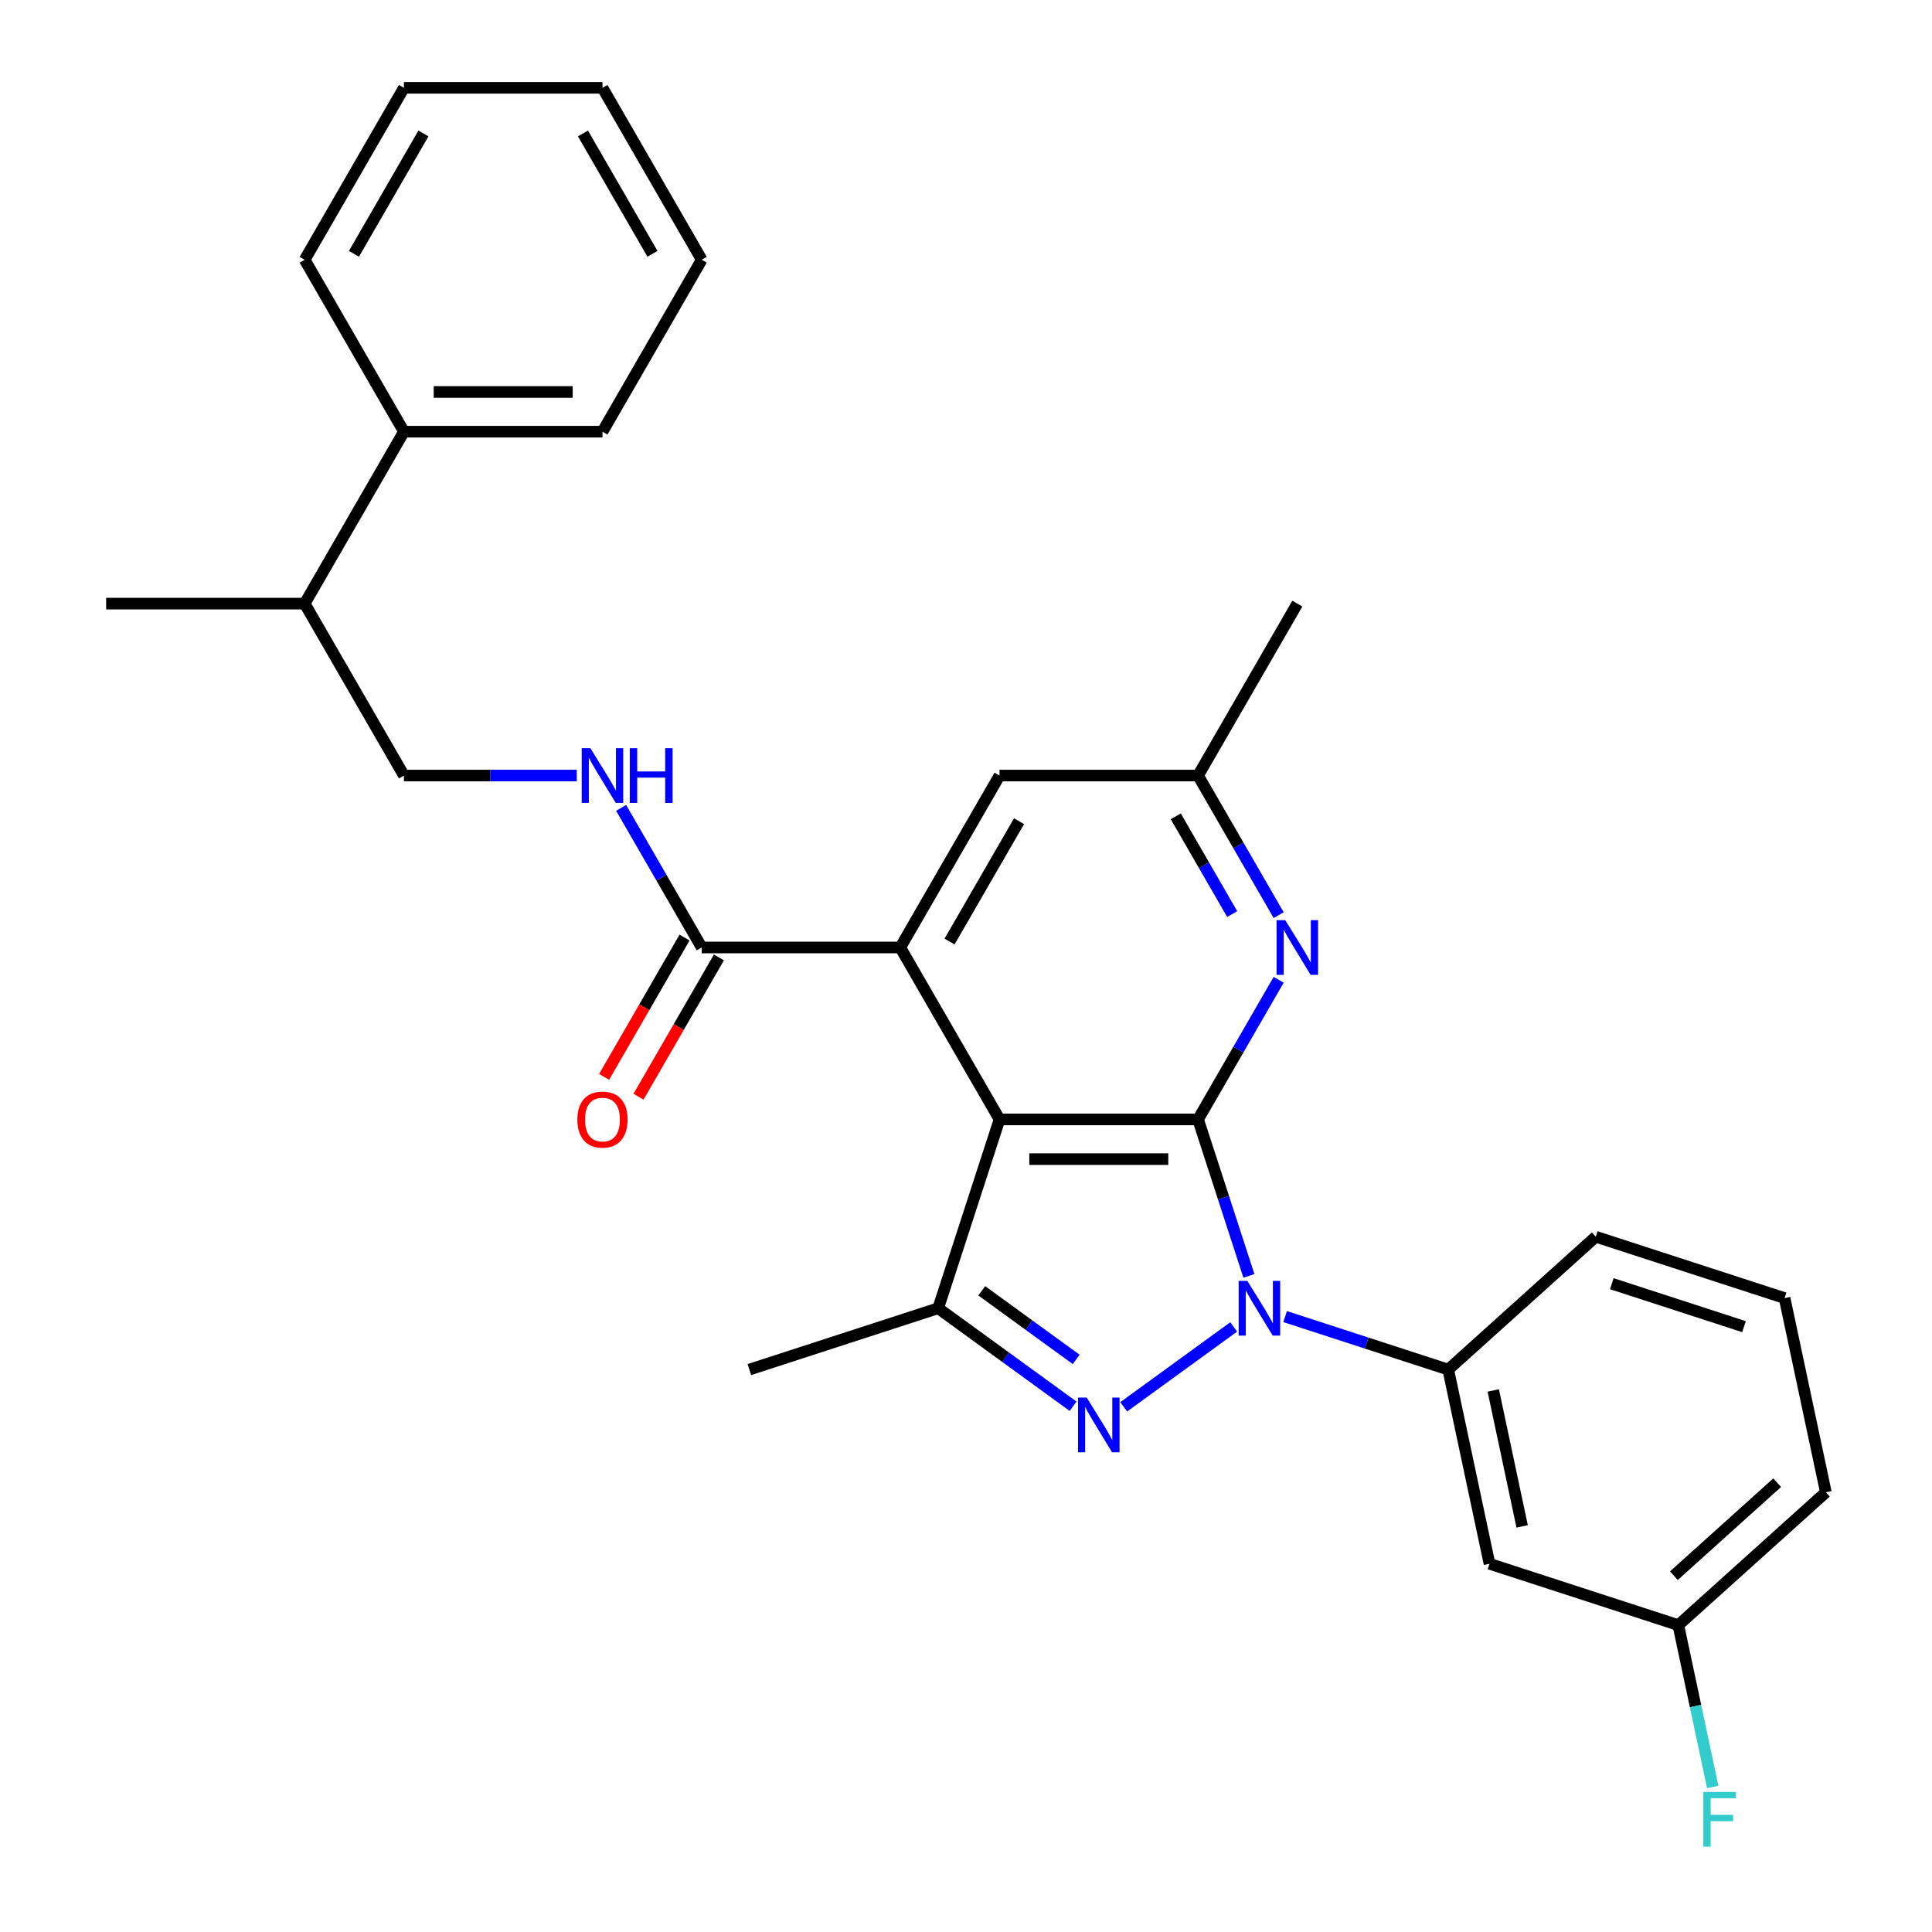 <?xml version='1.0' encoding='iso-8859-1'?>
<svg version='1.1' baseProfile='full'
              xmlns='http://www.w3.org/2000/svg'
                      xmlns:rdkit='http://www.rdkit.org/xml'
                      xmlns:xlink='http://www.w3.org/1999/xlink'
                  xml:space='preserve'
width='1000px' height='1000px' viewBox='0 0 1000 1000'>
<!-- END OF HEADER -->
<rect style='opacity:1.0;fill:#FFFFFF;stroke:none' width='1000' height='1000' x='0' y='0'> </rect>
<path class='bond-0' d='M 646.435,660.41 L 633.276,619.909' style='fill:none;fill-rule:evenodd;stroke:#0000FF;stroke-width:6px;stroke-linecap:butt;stroke-linejoin:miter;stroke-opacity:1' />
<path class='bond-0' d='M 633.276,619.909 L 620.116,579.408' style='fill:none;fill-rule:evenodd;stroke:#000000;stroke-width:6px;stroke-linecap:butt;stroke-linejoin:miter;stroke-opacity:1' />
<path class='bond-2' d='M 638.562,686.808 L 581.634,728.168' style='fill:none;fill-rule:evenodd;stroke:#0000FF;stroke-width:6px;stroke-linecap:butt;stroke-linejoin:miter;stroke-opacity:1' />
<path class='bond-7' d='M 665.18,681.463 L 707.39,695.178' style='fill:none;fill-rule:evenodd;stroke:#0000FF;stroke-width:6px;stroke-linecap:butt;stroke-linejoin:miter;stroke-opacity:1' />
<path class='bond-7' d='M 707.39,695.178 L 749.601,708.893' style='fill:none;fill-rule:evenodd;stroke:#000000;stroke-width:6px;stroke-linecap:butt;stroke-linejoin:miter;stroke-opacity:1' />
<path class='bond-1' d='M 620.116,579.408 L 517.357,579.408' style='fill:none;fill-rule:evenodd;stroke:#000000;stroke-width:6px;stroke-linecap:butt;stroke-linejoin:miter;stroke-opacity:1' />
<path class='bond-1' d='M 604.702,599.96 L 532.771,599.96' style='fill:none;fill-rule:evenodd;stroke:#000000;stroke-width:6px;stroke-linecap:butt;stroke-linejoin:miter;stroke-opacity:1' />
<path class='bond-5' d='M 620.116,579.408 L 640.977,543.277' style='fill:none;fill-rule:evenodd;stroke:#000000;stroke-width:6px;stroke-linecap:butt;stroke-linejoin:miter;stroke-opacity:1' />
<path class='bond-5' d='M 640.977,543.277 L 661.838,507.145' style='fill:none;fill-rule:evenodd;stroke:#0000FF;stroke-width:6px;stroke-linecap:butt;stroke-linejoin:miter;stroke-opacity:1' />
<path class='bond-4' d='M 517.357,579.408 L 465.977,490.416' style='fill:none;fill-rule:evenodd;stroke:#000000;stroke-width:6px;stroke-linecap:butt;stroke-linejoin:miter;stroke-opacity:1' />
<path class='bond-29' d='M 517.357,579.408 L 485.602,677.139' style='fill:none;fill-rule:evenodd;stroke:#000000;stroke-width:6px;stroke-linecap:butt;stroke-linejoin:miter;stroke-opacity:1' />
<path class='bond-3' d='M 555.428,727.87 L 520.515,702.504' style='fill:none;fill-rule:evenodd;stroke:#0000FF;stroke-width:6px;stroke-linecap:butt;stroke-linejoin:miter;stroke-opacity:1' />
<path class='bond-3' d='M 520.515,702.504 L 485.602,677.139' style='fill:none;fill-rule:evenodd;stroke:#000000;stroke-width:6px;stroke-linecap:butt;stroke-linejoin:miter;stroke-opacity:1' />
<path class='bond-3' d='M 557.034,703.633 L 532.595,685.877' style='fill:none;fill-rule:evenodd;stroke:#0000FF;stroke-width:6px;stroke-linecap:butt;stroke-linejoin:miter;stroke-opacity:1' />
<path class='bond-3' d='M 532.595,685.877 L 508.156,668.121' style='fill:none;fill-rule:evenodd;stroke:#000000;stroke-width:6px;stroke-linecap:butt;stroke-linejoin:miter;stroke-opacity:1' />
<path class='bond-17' d='M 485.602,677.139 L 387.872,708.893' style='fill:none;fill-rule:evenodd;stroke:#000000;stroke-width:6px;stroke-linecap:butt;stroke-linejoin:miter;stroke-opacity:1' />
<path class='bond-6' d='M 465.977,490.416 L 363.218,490.416' style='fill:none;fill-rule:evenodd;stroke:#000000;stroke-width:6px;stroke-linecap:butt;stroke-linejoin:miter;stroke-opacity:1' />
<path class='bond-31' d='M 465.977,490.416 L 517.357,401.424' style='fill:none;fill-rule:evenodd;stroke:#000000;stroke-width:6px;stroke-linecap:butt;stroke-linejoin:miter;stroke-opacity:1' />
<path class='bond-31' d='M 491.482,487.343 L 527.448,425.049' style='fill:none;fill-rule:evenodd;stroke:#000000;stroke-width:6px;stroke-linecap:butt;stroke-linejoin:miter;stroke-opacity:1' />
<path class='bond-11' d='M 661.838,473.687 L 640.977,437.555' style='fill:none;fill-rule:evenodd;stroke:#0000FF;stroke-width:6px;stroke-linecap:butt;stroke-linejoin:miter;stroke-opacity:1' />
<path class='bond-11' d='M 640.977,437.555 L 620.116,401.424' style='fill:none;fill-rule:evenodd;stroke:#000000;stroke-width:6px;stroke-linecap:butt;stroke-linejoin:miter;stroke-opacity:1' />
<path class='bond-11' d='M 637.781,473.124 L 623.178,447.831' style='fill:none;fill-rule:evenodd;stroke:#0000FF;stroke-width:6px;stroke-linecap:butt;stroke-linejoin:miter;stroke-opacity:1' />
<path class='bond-11' d='M 623.178,447.831 L 608.576,422.539' style='fill:none;fill-rule:evenodd;stroke:#000000;stroke-width:6px;stroke-linecap:butt;stroke-linejoin:miter;stroke-opacity:1' />
<path class='bond-8' d='M 363.218,490.416 L 342.357,454.284' style='fill:none;fill-rule:evenodd;stroke:#000000;stroke-width:6px;stroke-linecap:butt;stroke-linejoin:miter;stroke-opacity:1' />
<path class='bond-8' d='M 342.357,454.284 L 321.496,418.153' style='fill:none;fill-rule:evenodd;stroke:#0000FF;stroke-width:6px;stroke-linecap:butt;stroke-linejoin:miter;stroke-opacity:1' />
<path class='bond-12' d='M 354.318,485.278 L 333.504,521.33' style='fill:none;fill-rule:evenodd;stroke:#000000;stroke-width:6px;stroke-linecap:butt;stroke-linejoin:miter;stroke-opacity:1' />
<path class='bond-12' d='M 333.504,521.33 L 312.689,557.382' style='fill:none;fill-rule:evenodd;stroke:#FF0000;stroke-width:6px;stroke-linecap:butt;stroke-linejoin:miter;stroke-opacity:1' />
<path class='bond-12' d='M 372.117,495.554 L 351.302,531.606' style='fill:none;fill-rule:evenodd;stroke:#000000;stroke-width:6px;stroke-linecap:butt;stroke-linejoin:miter;stroke-opacity:1' />
<path class='bond-12' d='M 351.302,531.606 L 330.488,567.657' style='fill:none;fill-rule:evenodd;stroke:#FF0000;stroke-width:6px;stroke-linecap:butt;stroke-linejoin:miter;stroke-opacity:1' />
<path class='bond-9' d='M 749.601,708.893 L 770.966,809.407' style='fill:none;fill-rule:evenodd;stroke:#000000;stroke-width:6px;stroke-linecap:butt;stroke-linejoin:miter;stroke-opacity:1' />
<path class='bond-9' d='M 772.908,719.697 L 787.864,790.057' style='fill:none;fill-rule:evenodd;stroke:#000000;stroke-width:6px;stroke-linecap:butt;stroke-linejoin:miter;stroke-opacity:1' />
<path class='bond-19' d='M 749.601,708.893 L 825.966,640.133' style='fill:none;fill-rule:evenodd;stroke:#000000;stroke-width:6px;stroke-linecap:butt;stroke-linejoin:miter;stroke-opacity:1' />
<path class='bond-13' d='M 298.529,401.424 L 253.804,401.424' style='fill:none;fill-rule:evenodd;stroke:#0000FF;stroke-width:6px;stroke-linecap:butt;stroke-linejoin:miter;stroke-opacity:1' />
<path class='bond-13' d='M 253.804,401.424 L 209.078,401.424' style='fill:none;fill-rule:evenodd;stroke:#000000;stroke-width:6px;stroke-linecap:butt;stroke-linejoin:miter;stroke-opacity:1' />
<path class='bond-15' d='M 770.966,809.407 L 868.696,841.161' style='fill:none;fill-rule:evenodd;stroke:#000000;stroke-width:6px;stroke-linecap:butt;stroke-linejoin:miter;stroke-opacity:1' />
<path class='bond-10' d='M 517.357,401.424 L 620.116,401.424' style='fill:none;fill-rule:evenodd;stroke:#000000;stroke-width:6px;stroke-linecap:butt;stroke-linejoin:miter;stroke-opacity:1' />
<path class='bond-21' d='M 620.116,401.424 L 671.496,312.432' style='fill:none;fill-rule:evenodd;stroke:#000000;stroke-width:6px;stroke-linecap:butt;stroke-linejoin:miter;stroke-opacity:1' />
<path class='bond-16' d='M 209.078,401.424 L 157.699,312.432' style='fill:none;fill-rule:evenodd;stroke:#000000;stroke-width:6px;stroke-linecap:butt;stroke-linejoin:miter;stroke-opacity:1' />
<path class='bond-14' d='M 209.078,223.439 L 157.699,312.432' style='fill:none;fill-rule:evenodd;stroke:#000000;stroke-width:6px;stroke-linecap:butt;stroke-linejoin:miter;stroke-opacity:1' />
<path class='bond-23' d='M 209.078,223.439 L 311.838,223.439' style='fill:none;fill-rule:evenodd;stroke:#000000;stroke-width:6px;stroke-linecap:butt;stroke-linejoin:miter;stroke-opacity:1' />
<path class='bond-23' d='M 224.492,202.887 L 296.424,202.887' style='fill:none;fill-rule:evenodd;stroke:#000000;stroke-width:6px;stroke-linecap:butt;stroke-linejoin:miter;stroke-opacity:1' />
<path class='bond-24' d='M 209.078,223.439 L 157.699,134.447' style='fill:none;fill-rule:evenodd;stroke:#000000;stroke-width:6px;stroke-linecap:butt;stroke-linejoin:miter;stroke-opacity:1' />
<path class='bond-18' d='M 868.696,841.161 L 877.6,883.054' style='fill:none;fill-rule:evenodd;stroke:#000000;stroke-width:6px;stroke-linecap:butt;stroke-linejoin:miter;stroke-opacity:1' />
<path class='bond-18' d='M 877.6,883.054 L 886.505,924.946' style='fill:none;fill-rule:evenodd;stroke:#33CCCC;stroke-width:6px;stroke-linecap:butt;stroke-linejoin:miter;stroke-opacity:1' />
<path class='bond-30' d='M 868.696,841.161 L 945.061,772.402' style='fill:none;fill-rule:evenodd;stroke:#000000;stroke-width:6px;stroke-linecap:butt;stroke-linejoin:miter;stroke-opacity:1' />
<path class='bond-30' d='M 866.399,815.574 L 919.854,767.443' style='fill:none;fill-rule:evenodd;stroke:#000000;stroke-width:6px;stroke-linecap:butt;stroke-linejoin:miter;stroke-opacity:1' />
<path class='bond-25' d='M 157.699,312.432 L 54.939,312.432' style='fill:none;fill-rule:evenodd;stroke:#000000;stroke-width:6px;stroke-linecap:butt;stroke-linejoin:miter;stroke-opacity:1' />
<path class='bond-20' d='M 825.966,640.133 L 923.696,671.888' style='fill:none;fill-rule:evenodd;stroke:#000000;stroke-width:6px;stroke-linecap:butt;stroke-linejoin:miter;stroke-opacity:1' />
<path class='bond-20' d='M 834.275,664.443 L 902.686,686.671' style='fill:none;fill-rule:evenodd;stroke:#000000;stroke-width:6px;stroke-linecap:butt;stroke-linejoin:miter;stroke-opacity:1' />
<path class='bond-22' d='M 923.696,671.888 L 945.061,772.402' style='fill:none;fill-rule:evenodd;stroke:#000000;stroke-width:6px;stroke-linecap:butt;stroke-linejoin:miter;stroke-opacity:1' />
<path class='bond-27' d='M 311.838,223.439 L 363.218,134.447' style='fill:none;fill-rule:evenodd;stroke:#000000;stroke-width:6px;stroke-linecap:butt;stroke-linejoin:miter;stroke-opacity:1' />
<path class='bond-26' d='M 157.699,134.447 L 209.078,45.455' style='fill:none;fill-rule:evenodd;stroke:#000000;stroke-width:6px;stroke-linecap:butt;stroke-linejoin:miter;stroke-opacity:1' />
<path class='bond-26' d='M 183.204,131.374 L 219.17,69.079' style='fill:none;fill-rule:evenodd;stroke:#000000;stroke-width:6px;stroke-linecap:butt;stroke-linejoin:miter;stroke-opacity:1' />
<path class='bond-28' d='M 209.078,45.455 L 311.838,45.455' style='fill:none;fill-rule:evenodd;stroke:#000000;stroke-width:6px;stroke-linecap:butt;stroke-linejoin:miter;stroke-opacity:1' />
<path class='bond-32' d='M 363.218,134.447 L 311.838,45.455' style='fill:none;fill-rule:evenodd;stroke:#000000;stroke-width:6px;stroke-linecap:butt;stroke-linejoin:miter;stroke-opacity:1' />
<path class='bond-32' d='M 337.712,131.374 L 301.746,69.079' style='fill:none;fill-rule:evenodd;stroke:#000000;stroke-width:6px;stroke-linecap:butt;stroke-linejoin:miter;stroke-opacity:1' />
<path  class='atom-0' d='M 645.611 662.979
L 654.891 677.979
Q 655.811 679.459, 657.291 682.139
Q 658.771 684.819, 658.851 684.979
L 658.851 662.979
L 662.611 662.979
L 662.611 691.299
L 658.731 691.299
L 648.771 674.899
Q 647.611 672.979, 646.371 670.779
Q 645.171 668.579, 644.811 667.899
L 644.811 691.299
L 641.131 691.299
L 641.131 662.979
L 645.611 662.979
' fill='#0000FF'/>
<path  class='atom-3' d='M 562.477 723.379
L 571.757 738.379
Q 572.677 739.859, 574.157 742.539
Q 575.637 745.219, 575.717 745.379
L 575.717 723.379
L 579.477 723.379
L 579.477 751.699
L 575.597 751.699
L 565.637 735.299
Q 564.477 733.379, 563.237 731.179
Q 562.037 728.979, 561.677 728.299
L 561.677 751.699
L 557.997 751.699
L 557.997 723.379
L 562.477 723.379
' fill='#0000FF'/>
<path  class='atom-6' d='M 665.236 476.256
L 674.516 491.256
Q 675.436 492.736, 676.916 495.416
Q 678.396 498.096, 678.476 498.256
L 678.476 476.256
L 682.236 476.256
L 682.236 504.576
L 678.356 504.576
L 668.396 488.176
Q 667.236 486.256, 665.996 484.056
Q 664.796 481.856, 664.436 481.176
L 664.436 504.576
L 660.756 504.576
L 660.756 476.256
L 665.236 476.256
' fill='#0000FF'/>
<path  class='atom-9' d='M 305.578 387.264
L 314.858 402.264
Q 315.778 403.744, 317.258 406.424
Q 318.738 409.104, 318.818 409.264
L 318.818 387.264
L 322.578 387.264
L 322.578 415.584
L 318.698 415.584
L 308.738 399.184
Q 307.578 397.264, 306.338 395.064
Q 305.138 392.864, 304.778 392.184
L 304.778 415.584
L 301.098 415.584
L 301.098 387.264
L 305.578 387.264
' fill='#0000FF'/>
<path  class='atom-9' d='M 325.978 387.264
L 329.818 387.264
L 329.818 399.304
L 344.298 399.304
L 344.298 387.264
L 348.138 387.264
L 348.138 415.584
L 344.298 415.584
L 344.298 402.504
L 329.818 402.504
L 329.818 415.584
L 325.978 415.584
L 325.978 387.264
' fill='#0000FF'/>
<path  class='atom-13' d='M 298.838 579.488
Q 298.838 572.688, 302.198 568.888
Q 305.558 565.088, 311.838 565.088
Q 318.118 565.088, 321.478 568.888
Q 324.838 572.688, 324.838 579.488
Q 324.838 586.368, 321.438 590.288
Q 318.038 594.168, 311.838 594.168
Q 305.598 594.168, 302.198 590.288
Q 298.838 586.408, 298.838 579.488
M 311.838 590.968
Q 316.158 590.968, 318.478 588.088
Q 320.838 585.168, 320.838 579.488
Q 320.838 573.928, 318.478 571.128
Q 316.158 568.288, 311.838 568.288
Q 307.518 568.288, 305.158 571.088
Q 302.838 573.888, 302.838 579.488
Q 302.838 585.208, 305.158 588.088
Q 307.518 590.968, 311.838 590.968
' fill='#FF0000'/>
<path  class='atom-19' d='M 881.641 927.515
L 898.481 927.515
L 898.481 930.755
L 885.441 930.755
L 885.441 939.355
L 897.041 939.355
L 897.041 942.635
L 885.441 942.635
L 885.441 955.835
L 881.641 955.835
L 881.641 927.515
' fill='#33CCCC'/>
</svg>
